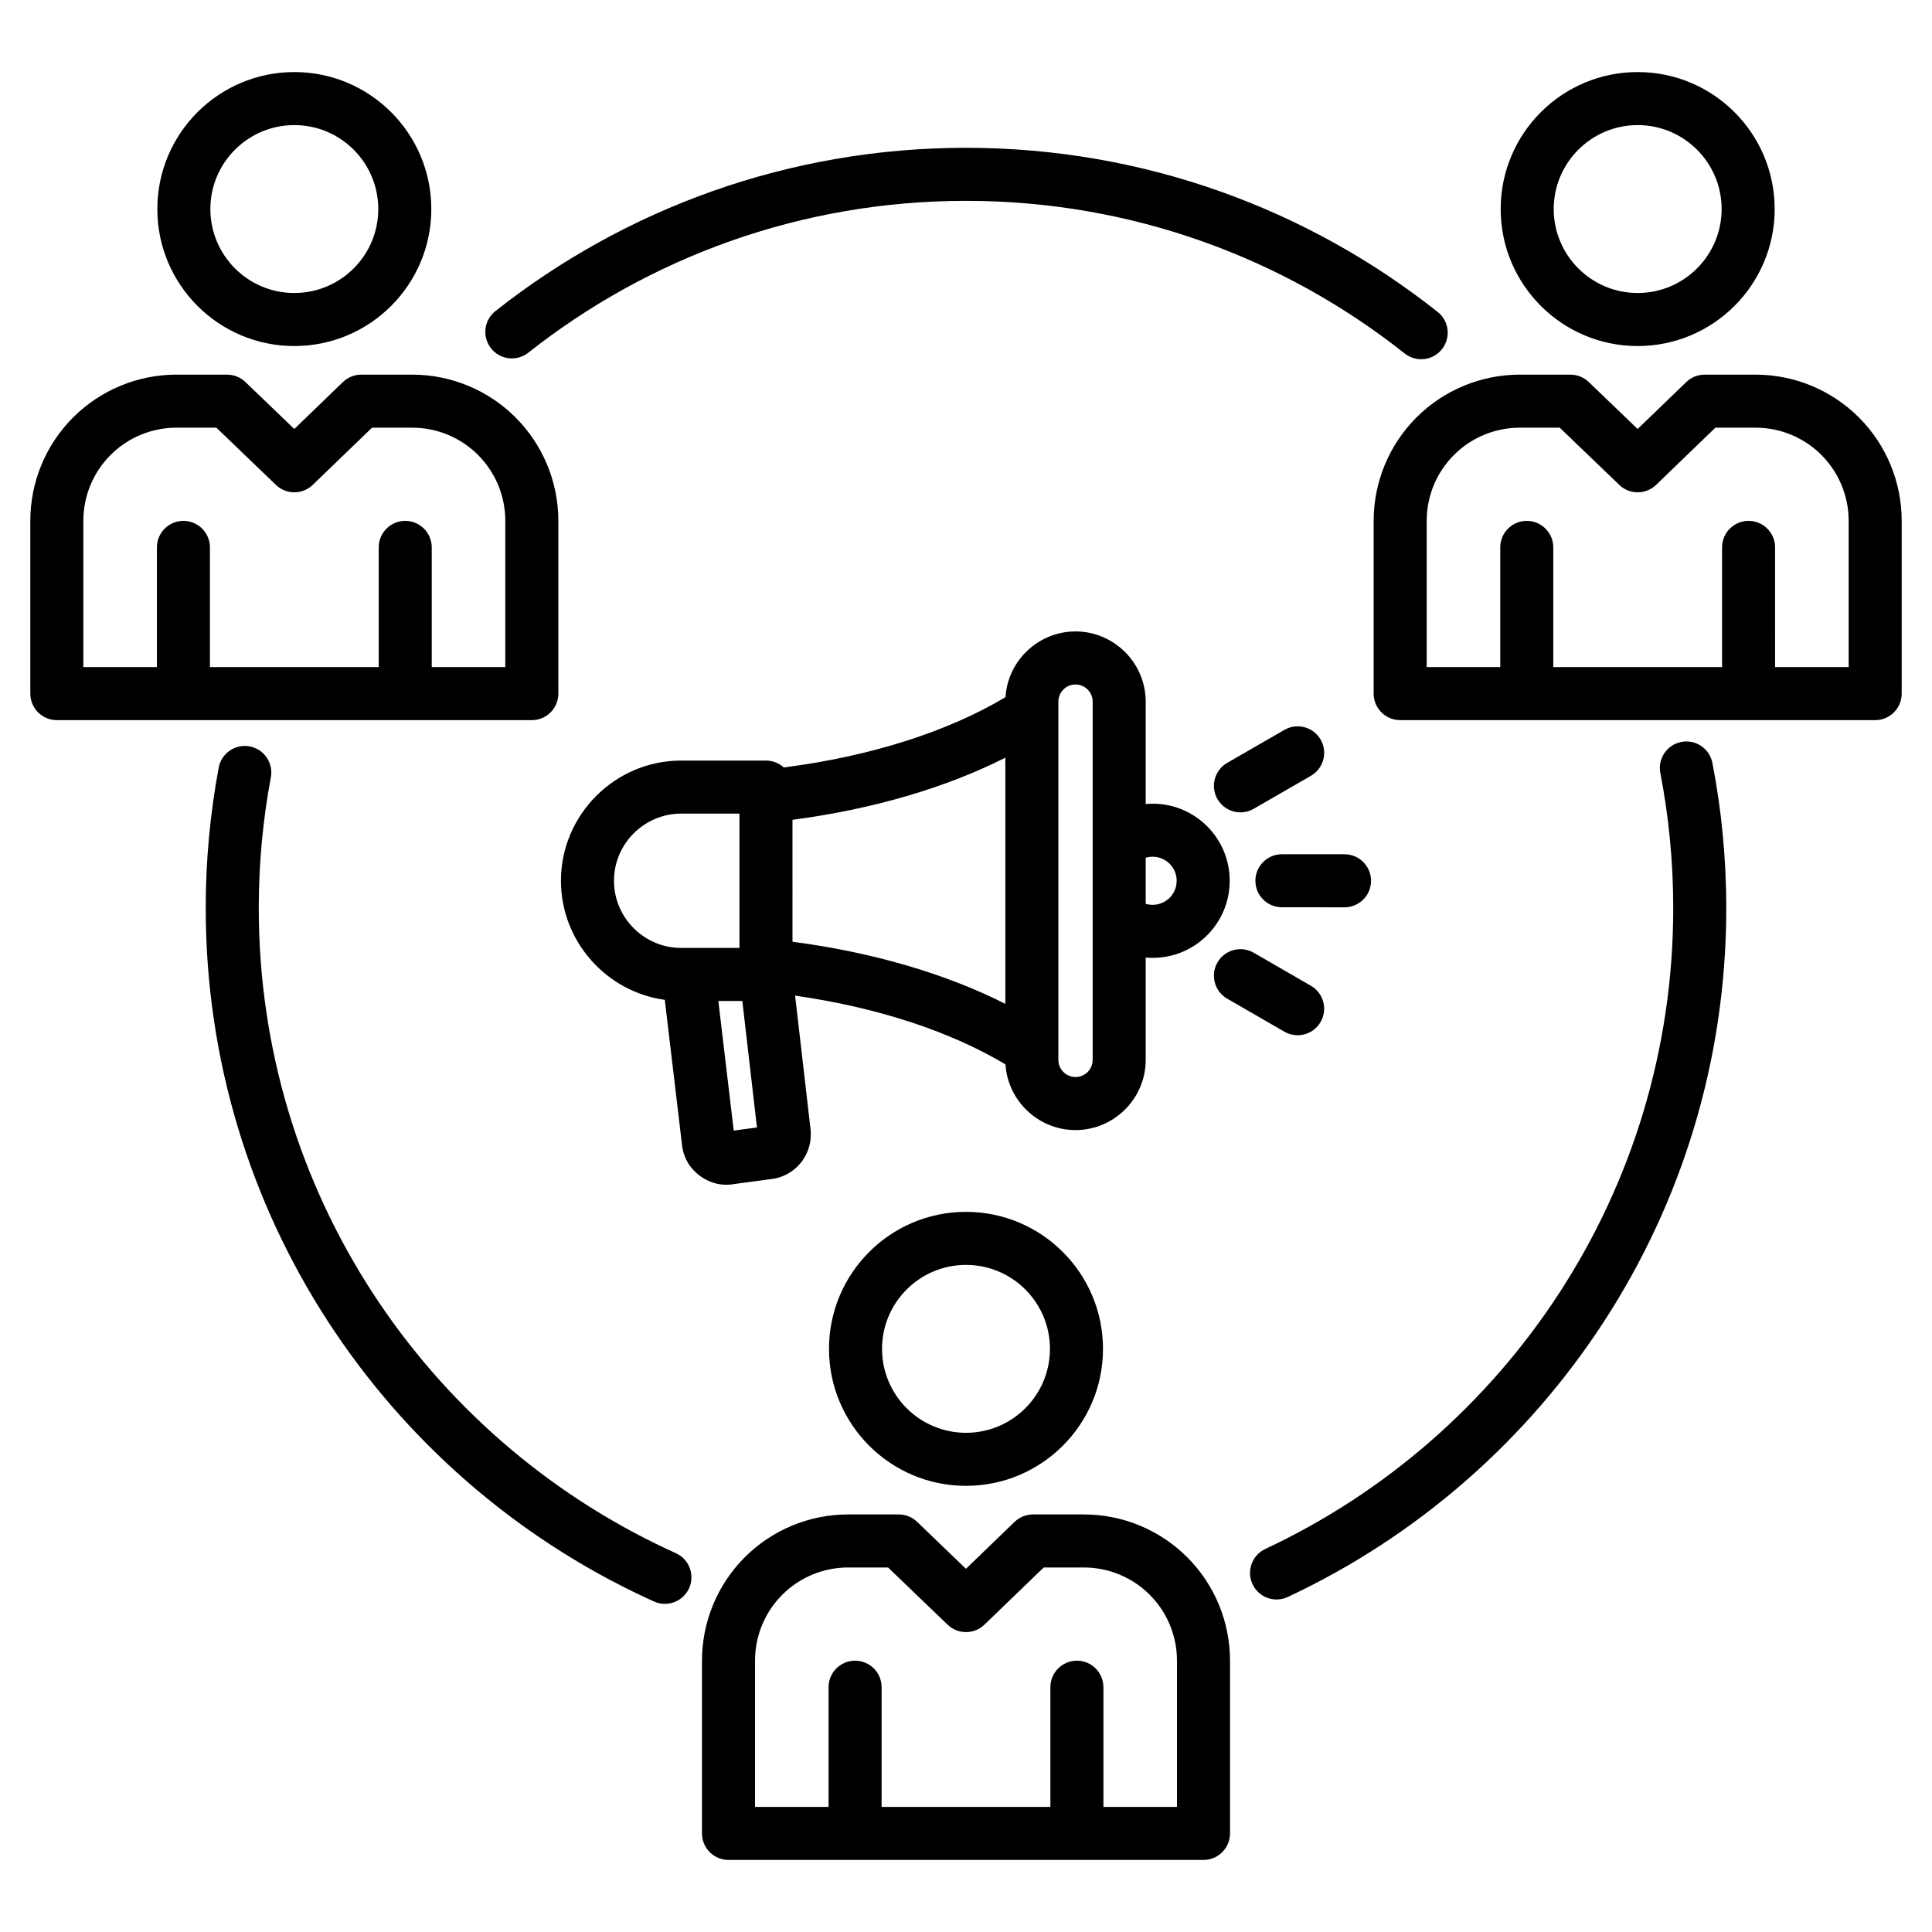 <svg clip-rule="evenodd" fill-rule="evenodd" stroke-linejoin="round" stroke-miterlimit="2" viewBox="0 0 510 510" xmlns="http://www.w3.org/2000/svg"><path d="m317.693 490.978h-125.386c-3.866 0-7-3.134-7-7v-45.624c0-10.232 4.064-20.045 11.299-27.28s17.048-11.299 27.28-11.299h13.354c1.808 0 3.546.699 4.85 1.952l12.9 12.394 12.836-12.384c1.305-1.259 3.048-1.962 4.861-1.962h13.427c10.232 0 20.045 4.064 27.28 11.299s11.299 17.048 11.299 27.28v45.624c0 3.866-3.134 7-7 7zm-26.417-14h19.417v-38.624c0-6.519-2.589-12.771-7.199-17.38-4.609-4.61-10.861-7.199-17.38-7.199h-10.601l-15.653 15.1c-2.708 2.613-6.996 2.617-9.71.011 0 0-15.728-15.111-15.728-15.111h-10.536c-6.519 0-12.771 2.589-17.38 7.199-4.61 4.609-7.199 10.861-7.199 17.38v38.624h19.417v-31.602c0-3.863 3.136-7 7-7 3.863 0 7 3.137 7 7v31.602h44.552v-31.602c0-3.863 3.137-7 7-7 3.864 0 7 3.137 7 7zm-150.889-286.879h-125.387c-3.866 0-7-3.134-7-7v-45.624c0-10.232 4.065-20.045 11.3-27.28s17.048-11.299 27.28-11.299h13.353c1.808 0 3.546.699 4.85 1.952l12.9 12.394 12.837-12.384c1.305-1.259 3.047-1.962 4.86-1.962h13.427c10.232 0 20.045 4.064 27.28 11.299s11.3 17.048 11.3 27.28v45.624c0 3.866-3.134 7-7 7zm-26.417-14h19.417v-38.624c0-6.519-2.59-12.771-7.199-17.38-4.61-4.61-10.862-7.199-17.381-7.199h-10.601l-15.652 15.101c-2.708 2.612-6.997 2.617-9.71.01 0 0-15.729-15.111-15.729-15.111h-10.535c-6.519 0-12.771 2.589-17.381 7.199-4.609 4.609-7.199 10.861-7.199 17.38v38.624h19.417v-31.602c0-3.863 3.137-7 7-7 3.864 0 7 3.137 7 7v31.602h44.553v-31.602c0-3.863 3.136-7 7-7 3.863 0 7 3.137 7 7zm381.03 14h-125.387c-3.866 0-7-3.134-7-7v-45.624c0-10.232 4.065-20.045 11.3-27.28s17.048-11.299 27.28-11.299h13.353c1.808 0 3.546.699 4.85 1.952l12.901 12.394 12.836-12.384c1.305-1.259 3.047-1.962 4.86-1.962h13.427c10.232 0 20.045 4.064 27.28 11.299s11.3 17.048 11.3 27.28v45.624c0 3.866-3.134 7-7 7zm-26.417-14h19.417v-38.624c0-6.519-2.59-12.771-7.199-17.38-4.61-4.61-10.862-7.199-17.381-7.199h-10.601l-15.652 15.101c-2.708 2.612-6.997 2.617-9.71.01 0 0-15.728-15.111-15.728-15.111h-10.536c-6.519 0-12.771 2.589-17.381 7.199-4.609 4.609-7.199 10.861-7.199 17.38v38.624h19.417v-31.602c0-3.863 3.137-7 7-7 3.864 0 7 3.137 7 7v31.602h44.553v-31.602c0-3.863 3.136-7 7-7 3.863 0 7 3.137 7 7zm-293.092 87.839c-15.43-2.122-27.416-15.449-27.413-31.432-.005-17.456 14.288-31.738 31.736-31.733l22.383.002c1.812 0 3.462.688 4.705 1.817 23.081-2.961 43.408-9.523 58.521-18.56.614-9.646 8.694-17.348 18.488-17.349 10.191 0 18.525 8.345 18.526 18.536v27.015c.602-.054 1.211-.081 1.827-.081 11.236-.003 20.349 9.102 20.347 20.352.004 11.237-9.102 20.35-20.352 20.348-.614 0-1.222-.027-1.822-.08v27.013c.008 10.181-8.326 18.527-18.521 18.527-9.791 0-17.873-7.693-18.492-17.335-14.454-8.652-33.684-15.032-55.535-18.158l4.067 35.205c.71 6.145-3.267 11.75-9.29 13.052-.181.039-.364.071-.547.095 0 0-10.071 1.353-10.064 1.352-3.238.625-6.301-.03-9.044-1.951l-.003-.003c-2.837-1.99-4.541-4.809-4.96-8.245-.001-.008-.002-.015-.003-.023zm33.706-47.527.001 32.186c21.503 2.813 40.768 8.592 56.188 16.396l-.001-64.979c-15.422 7.8-34.688 13.58-56.188 16.397zm-13.238 47.823-6.335-.001c1.231 10.369 3.332 28.066 4.062 34.215l6.131-.824zm106.478-37.816v12.17c.576.173 1.186.265 1.819.265h.005c3.509.001 6.352-2.839 6.35-6.344v-.005c.001-3.509-2.839-6.352-6.343-6.351h-.005c-.635 0-1.248.093-1.826.265zm-18.525-45.735c-2.491 0-4.527 2.04-4.527 4.531l.001 94.573c0 2.491 2.039 4.526 4.53 4.526 2.487 0 4.523-2.032 4.521-4.518v-94.576c-.001-2.492-2.034-4.536-4.525-4.536zm-88.715 34.091-15.385-.001c-9.75-.003-17.737 7.976-17.734 17.73v.005c-.003 9.75 7.982 17.728 17.735 17.724l15.386.002zm143.192 24.725c-3.863-.002-6.998-3.14-6.996-7.003.002-3.864 3.14-6.999 7.003-6.997l16.529.008c3.864.002 6.999 3.14 6.997 7.003-.002 3.864-3.14 6.999-7.004 6.997zm-7.444-25.991c-3.347 1.93-7.631.78-9.562-2.566-1.93-3.347-.78-7.631 2.567-9.561l15.103-8.712c3.346-1.93 7.63-.78 9.561 2.566 1.93 3.347.78 7.631-2.566 9.561zm-7.003 50.112c-3.345-1.932-4.494-6.217-2.562-9.562 1.932-3.346 6.217-4.494 9.562-2.563l15.102 8.719c3.345 1.932 4.493 6.217 2.562 9.562-1.932 3.346-6.217 4.494-9.562 2.563zm-145.54 146.376c3.522 1.588 5.091 5.737 3.503 9.259-1.588 3.521-5.737 5.091-9.259 3.503-.852-.385-1.701-.775-2.547-1.171-68.38-32.002-115.793-101.446-115.793-181.875 0-12.671 1.177-25.068 3.428-37.089.71-3.798 4.371-6.304 8.168-5.593 3.798.711 6.303 4.371 5.593 8.169-2.094 11.186-3.189 22.722-3.189 34.513 0 74.823 44.114 139.423 107.727 169.195.787.369 1.576.731 2.369 1.089zm259.886-205.939c-.735-3.793 1.748-7.469 5.541-8.203 3.793-.735 7.469 1.748 8.204 5.541 2.402 12.404 3.661 25.215 3.661 38.317 0 80.411-47.392 149.842-115.748 181.854-3.498 1.639-7.669.128-9.308-3.37-1.638-3.499-.128-7.67 3.371-9.308 63.591-29.781 107.685-94.369 107.685-169.176 0-12.192-1.171-24.112-3.406-35.655zm-298.838-110.948c-3.032 2.394-7.438 1.876-9.832-1.156s-1.876-7.437 1.156-9.832c34.181-26.988 77.336-43.103 124.226-43.103 47.019 0 90.282 16.204 124.507 43.326 3.028 2.4 3.539 6.806 1.139 9.834-2.399 3.028-6.806 3.538-9.834 1.138-31.835-25.228-72.077-40.298-115.812-40.298-43.615 0-83.757 14.988-115.55 40.091zm115.55 226.792c19.958 0 36.162 16.203 36.162 36.162 0 19.958-16.204 36.161-36.162 36.161s-36.162-16.203-36.162-36.161c0-19.959 16.204-36.162 36.162-36.162zm0 14c-12.231 0-22.162 9.93-22.162 22.162 0 12.231 9.931 22.161 22.162 22.161s22.162-9.93 22.162-22.161c0-12.232-9.931-22.162-22.162-22.162zm-177.307-314.879c19.959 0 36.162 16.204 36.162 36.162s-16.203 36.161-36.162 36.161c-19.958 0-36.161-16.203-36.161-36.161s16.203-36.162 36.161-36.162zm0 14c-12.231 0-22.161 9.93-22.161 22.162 0 12.231 9.93 22.161 22.161 22.161 12.232 0 22.162-9.93 22.162-22.161 0-12.232-9.93-22.162-22.162-22.162zm354.614-14c19.958 0 36.161 16.204 36.161 36.162s-16.203 36.161-36.161 36.161c-19.959 0-36.162-16.203-36.162-36.161s16.203-36.162 36.162-36.162zm0 14c-12.232 0-22.162 9.93-22.162 22.162 0 12.231 9.93 22.161 22.162 22.161 12.231 0 22.161-9.93 22.161-22.161 0-12.232-9.93-22.162-22.161-22.162z"/></svg>